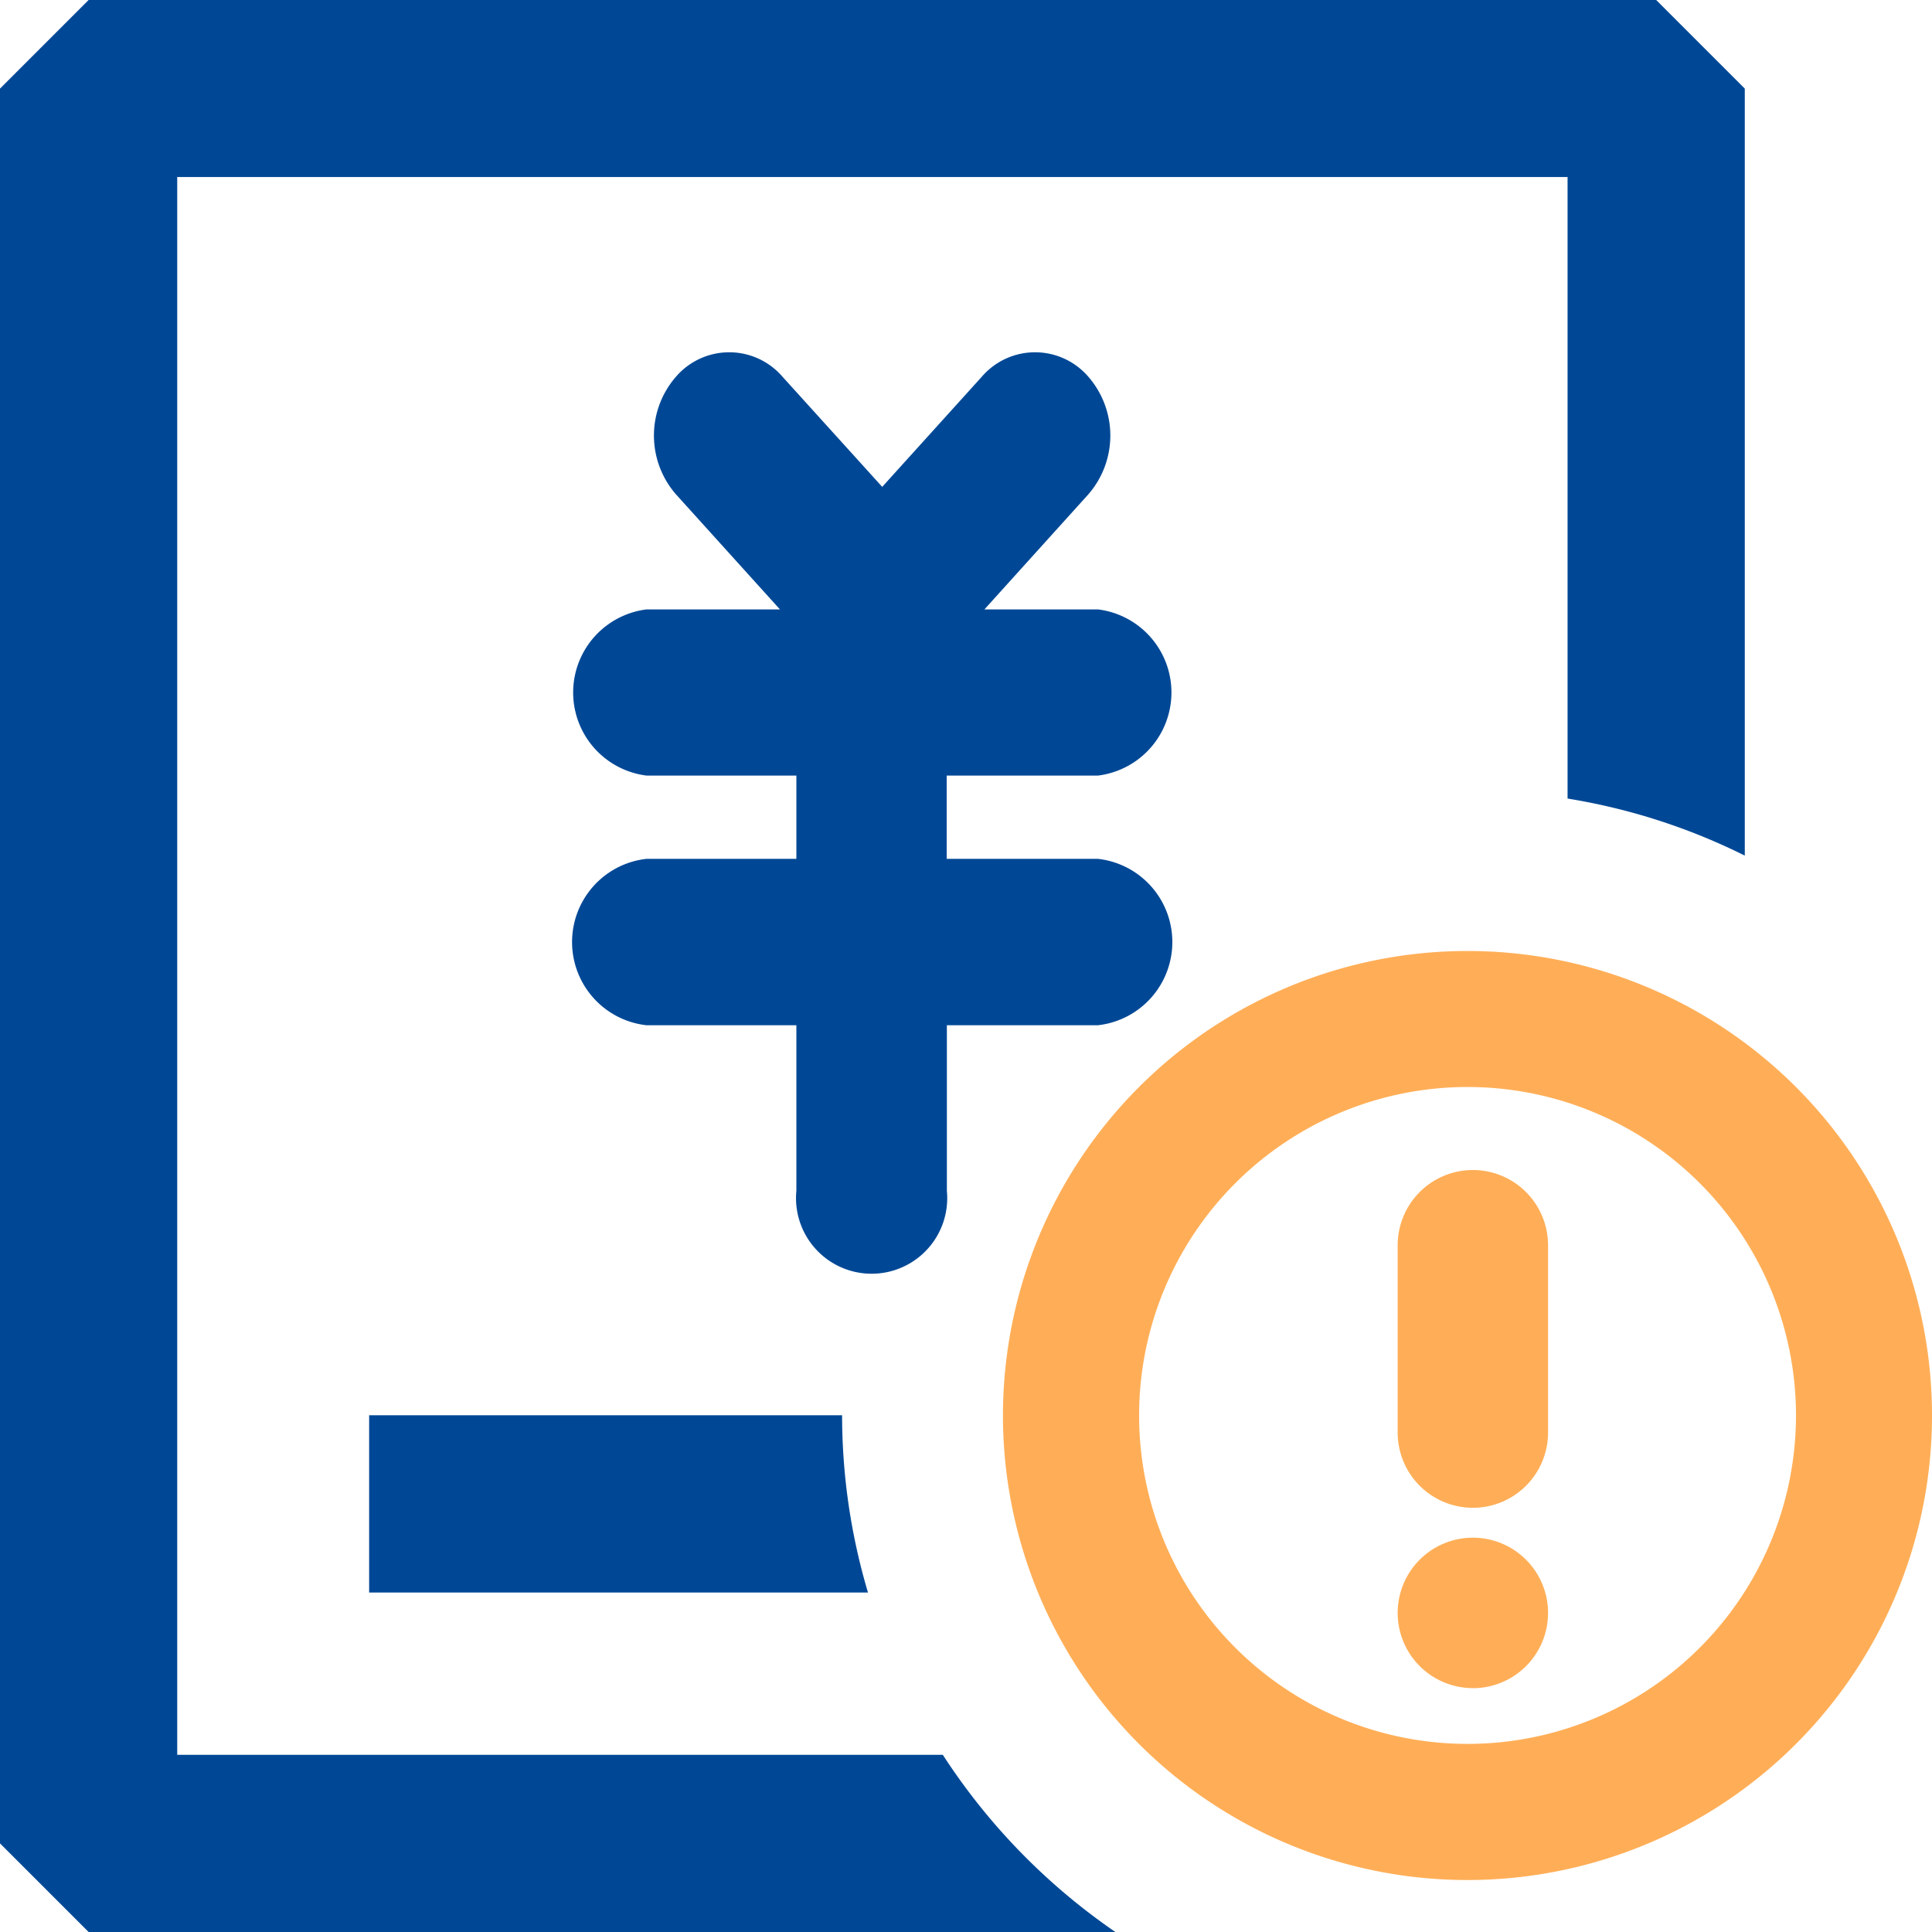 <svg id="资产故障分析" xmlns="http://www.w3.org/2000/svg" width="30" height="30" viewBox="0 0 30 30">
  <defs>
    <style>
      .cls-1 {
        fill: #004896;
      }

      .cls-1, .cls-2 {
        fill-rule: evenodd;
      }

      .cls-2 {
        fill: #ffae57;
      }
    </style>
  </defs>
  <path id="形状_14" data-name="形状 14" class="cls-1" d="M835.341,110.4v-9.651H813.752v24.5H825.64A9.8,9.8,0,0,0,828.32,128H812.376L811,126.624V99.376L812.376,98h24.341l1.376,1.376v11.91A9.6,9.6,0,0,0,835.341,110.4Zm-10.862,12.329h-7.747v-2.753h7.344A9.667,9.667,0,0,0,824.479,122.732Zm1.224-8.812v2.574a1.174,1.174,0,1,1-2.337,0V113.92h-2.327a1.3,1.3,0,0,1,0-2.584h2.327v-1.293h-2.327a1.3,1.3,0,0,1,0-2.58h2.072l-1.614-1.786a1.39,1.39,0,0,1,0-1.828,1.091,1.091,0,0,1,1.653,0l1.549,1.711,1.547-1.711a1.091,1.091,0,0,1,1.653,0,1.392,1.392,0,0,1,0,1.828l-1.613,1.786h1.765a1.3,1.3,0,0,1,0,2.58H825.7v1.293h2.348a1.3,1.3,0,0,1,0,2.584H825.7Z" transform="translate(-811 -98)"/>
  <path id="形状_14_拷贝" data-name="形状 14 拷贝" class="cls-2" d="M833.788,112.767A7.213,7.213,0,1,0,841,119.979,7.212,7.212,0,0,0,833.788,112.767Zm0,12.312a5.1,5.1,0,1,1,5.1-5.1A5.1,5.1,0,0,1,833.788,125.079Zm0.082-3.666h0a1.168,1.168,0,0,1-1.167-1.168v-2.909a1.168,1.168,0,0,1,1.167-1.168h0a1.168,1.168,0,0,1,1.168,1.168v2.909A1.168,1.168,0,0,1,833.87,121.413Zm0,2.8h0a1.168,1.168,0,0,1-1.167-1.168h0a1.168,1.168,0,0,1,1.167-1.168h0a1.168,1.168,0,0,1,1.168,1.168h0A1.168,1.168,0,0,1,833.87,124.214Z" transform="translate(-811 -98)"/>
</svg>
